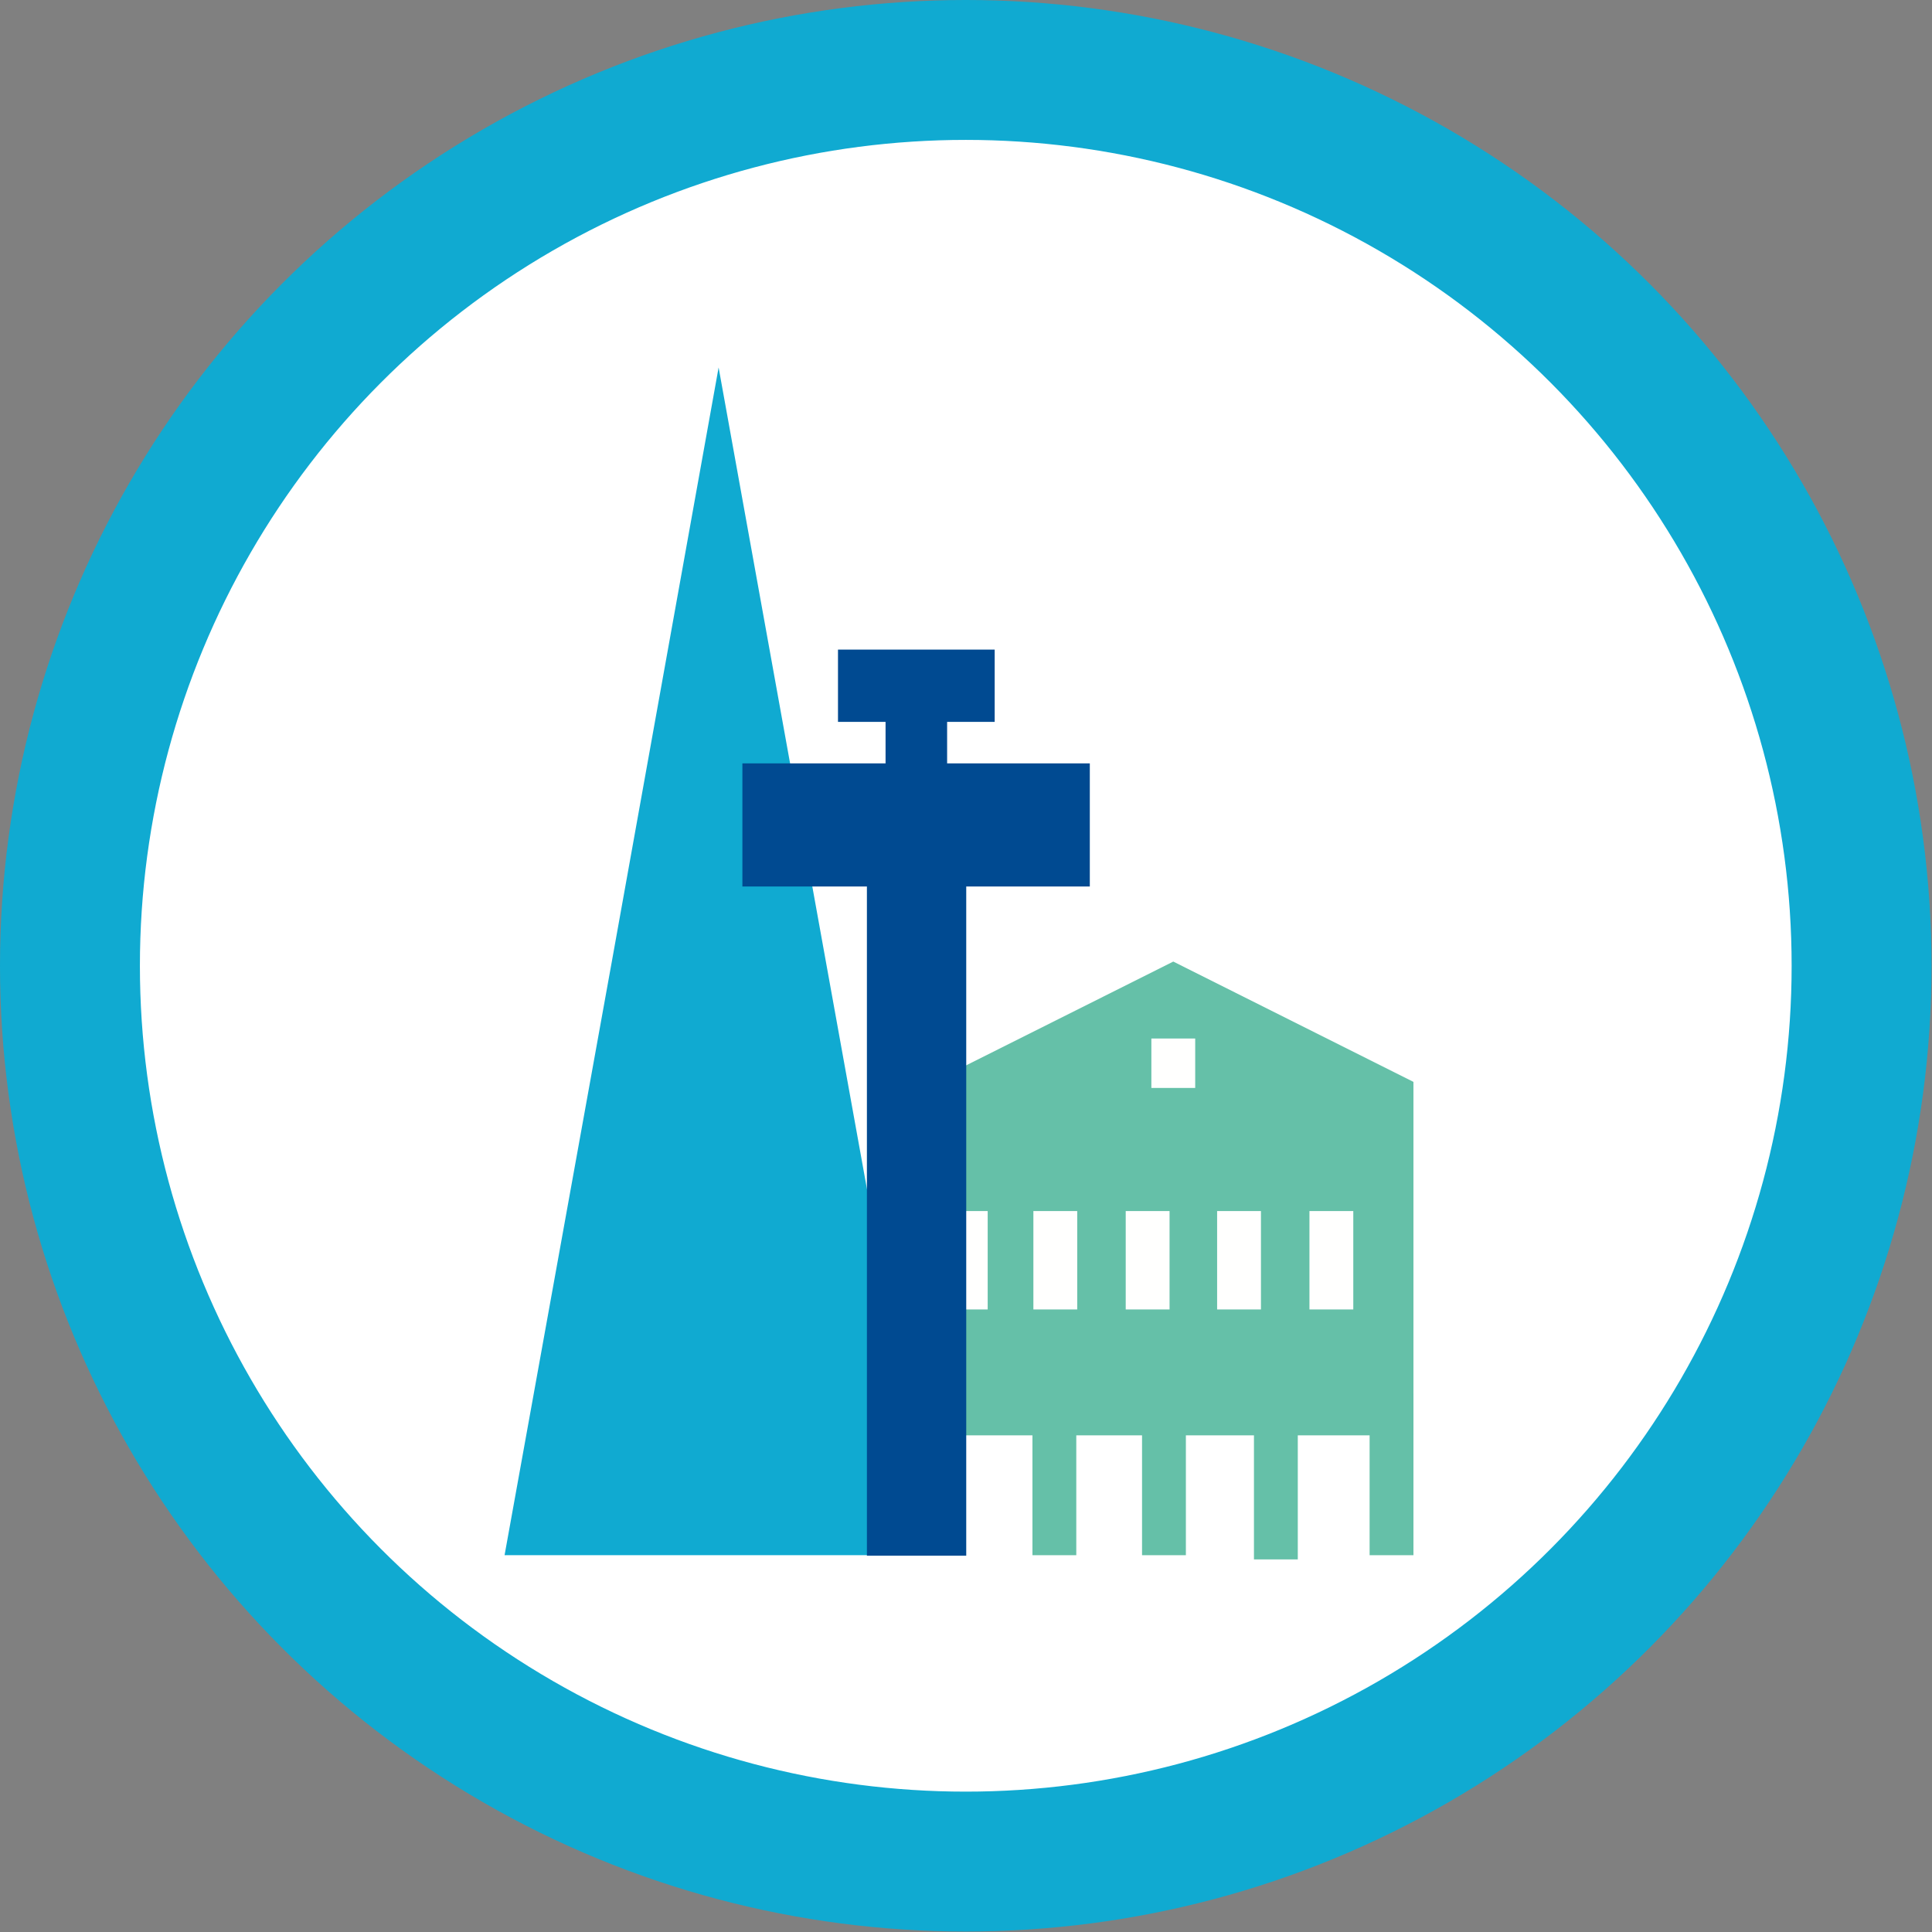 <svg id="Warstwa_1" data-name="Warstwa 1" xmlns="http://www.w3.org/2000/svg" viewBox="0 0 41.43 41.43">
  <rect x="0" y="0" width="41.43" height="41.43" fill="#808080" stroke="none"/>
  <defs>
    <style>
      .cls-1 {
        fill: #fff;
        stroke: #10aad1;
        stroke-miterlimit: 10;
        stroke-width: 3px;
      }

      .cls-2 {
        fill: #10aad1;
      }

      .cls-3 {
        fill: #65c0a8;
      }

      .cls-4 {
        fill: #fffffe;
      }

      .cls-5 {
        fill: #004a91;
      }
    </style>
  </defs>
  <g>
    <circle class="cls-1" cx="20.71" cy="20.71" r="19.21"/>
    <polygon class="cls-2" points="15.41 7.88 17.71 20.62 20.01 33.35 15.41 33.35 10.82 33.35 13.12 20.62 15.41 7.88"/>
    <polygon class="cls-3" points="30.31 30.78 20.01 30.78 20.01 23.2 25.16 20.62 30.31 23.2 30.31 30.78"/>
    <rect class="cls-4" x="20.24" y="25.97" width="0.94" height="2.11"/>
    <rect class="cls-5" x="18.59" y="18.13" width="2.13" height="15.23"/>
    <rect class="cls-5" x="19.91" y="15.28" width="2.64" height="7.45" transform="translate(38.65 -3.54) rotate(90)"/>
    <rect class="cls-5" x="20.57" y="16.13" width="1.32" height="4.77" transform="translate(40.88 35.71) rotate(180)"/>
    <rect class="cls-5" x="20.45" y="14.33" width="1.55" height="3.36" transform="translate(3.64 35.93) rotate(-90)"/>
    <rect class="cls-3" x="29.37" y="29.88" width="0.94" height="3.47"/>
    <rect class="cls-3" x="26.89" y="29.97" width="0.94" height="3.47"/>
    <rect class="cls-4" x="28.08" y="25.97" width="0.94" height="2.11"/>
    <rect class="cls-4" x="26.1" y="25.97" width="0.94" height="2.11"/>
    <rect class="cls-4" x="24.14" y="25.97" width="0.94" height="2.11"/>
    <rect class="cls-4" x="22.16" y="25.97" width="0.94" height="2.11"/>
    <rect class="cls-4" x="24.69" y="22.27" width="0.94" height="1.06"/>
    <rect class="cls-3" x="24.49" y="29.88" width="0.94" height="3.47"/>
    <rect class="cls-3" x="22.14" y="29.88" width="0.94" height="3.47"/>
  </g>
</svg>

